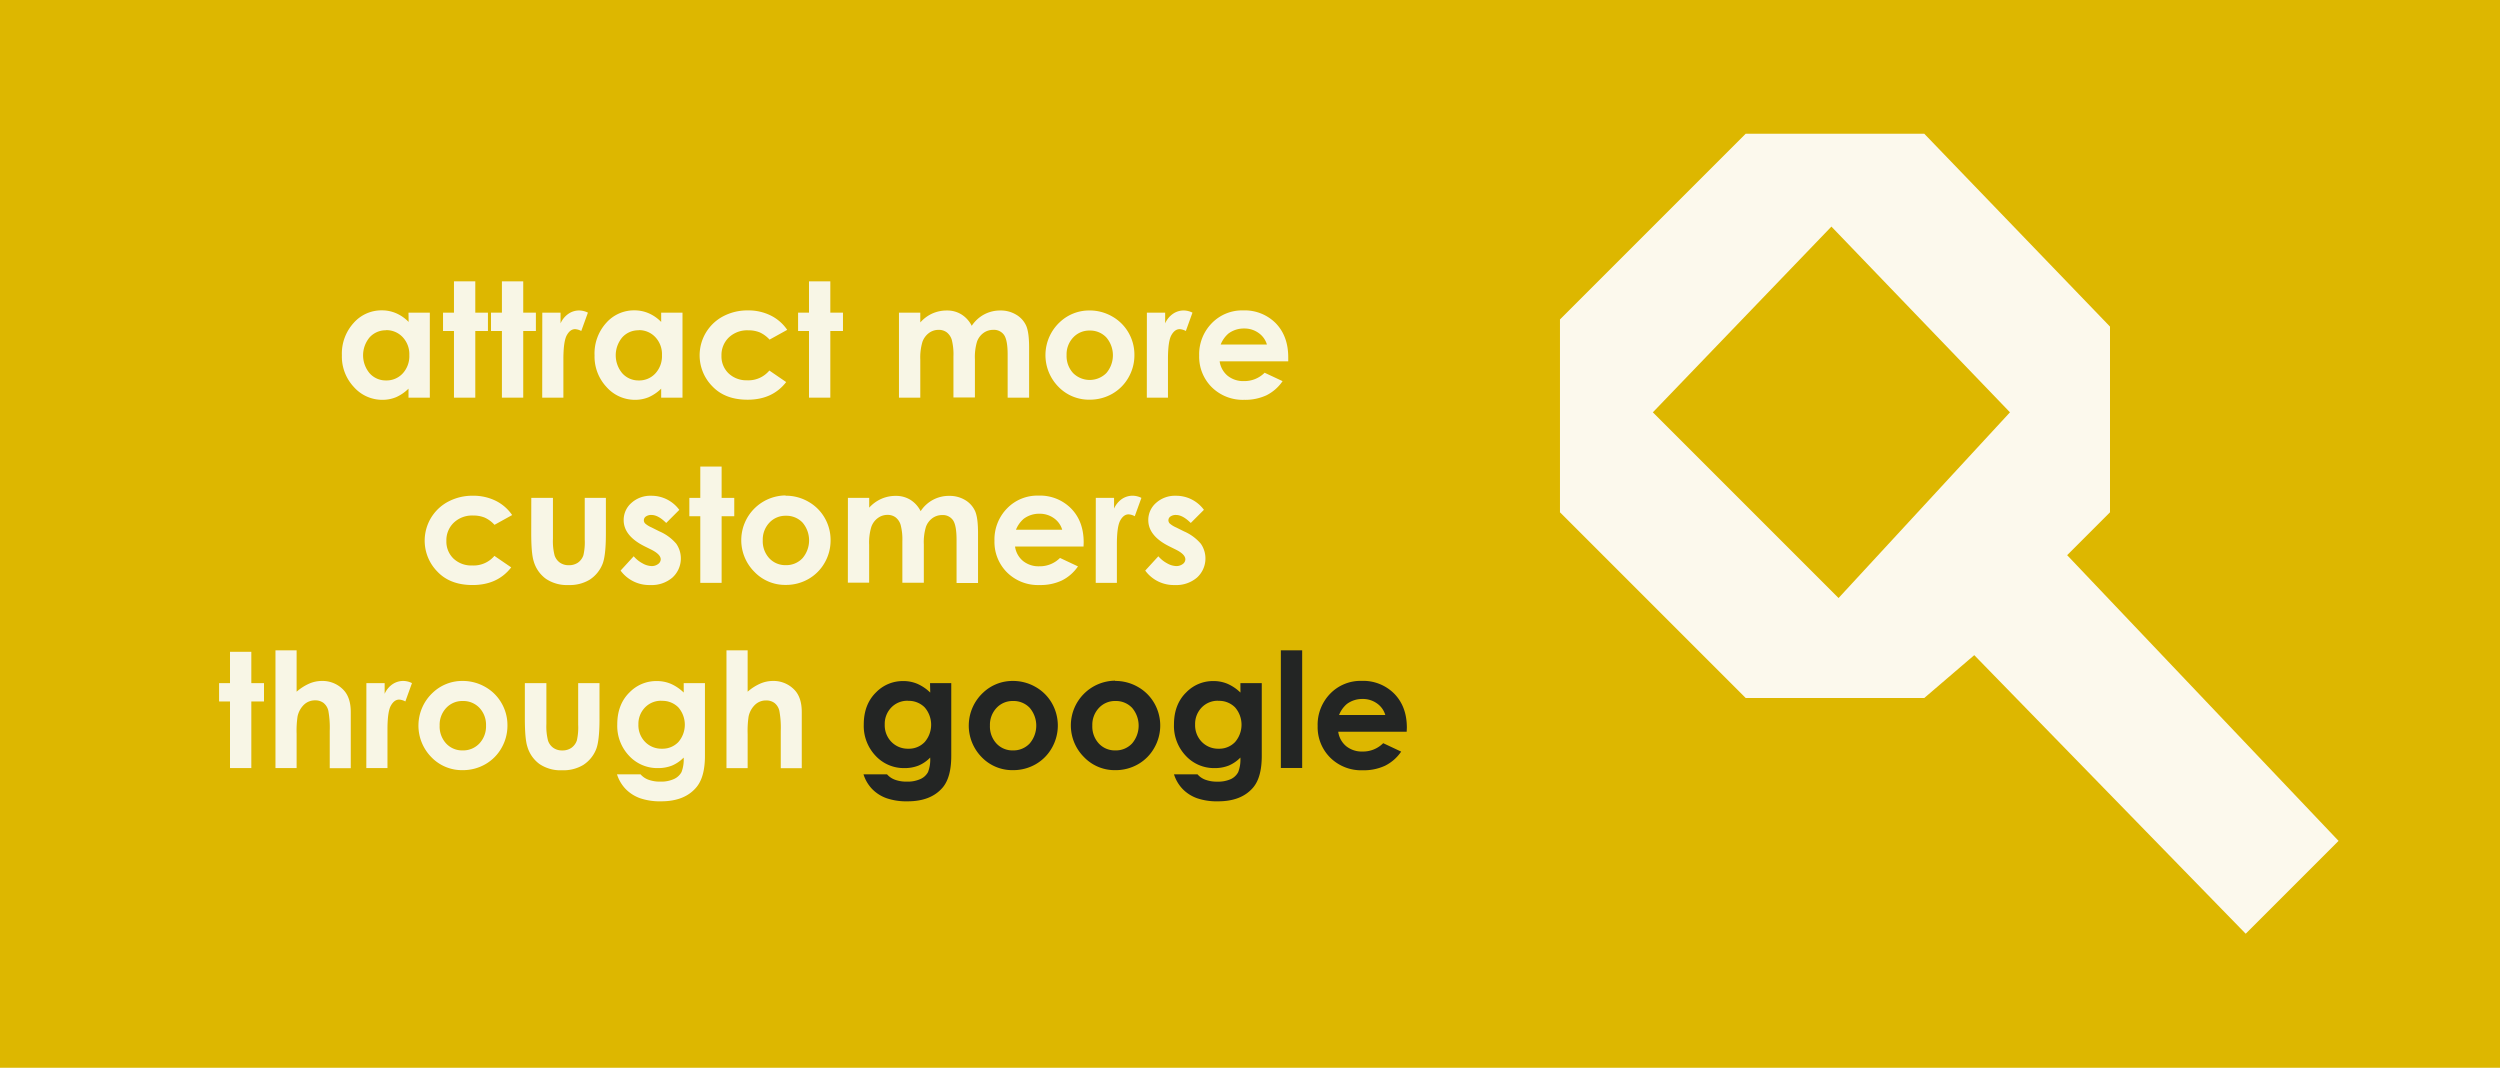 <svg id="Layer_1" data-name="Layer 1" xmlns="http://www.w3.org/2000/svg" viewBox="0 0 850 363.04"><defs><style>.cls-1{fill:#ddb700;}.cls-2{fill:#f8f6e6;}.cls-3{fill:#232524;}.cls-4{fill:#fcf9ed;}</style></defs><rect class="cls-1" width="850" height="365"/><path class="cls-2" d="M138.89,106.3h7.25v28.9h-7.25v-3.06a14,14,0,0,1-4.25,2.91,12,12,0,0,1-4.63.89,12.87,12.87,0,0,1-9.68-4.34,15.13,15.13,0,0,1-4.09-10.8,15.49,15.49,0,0,1,4-11,12.58,12.58,0,0,1,9.6-4.28,12.13,12.13,0,0,1,4.88,1,13.18,13.18,0,0,1,4.21,2.94Zm-7.62,6a7.33,7.33,0,0,0-5.58,2.38,9.49,9.49,0,0,0,0,12.25,7.3,7.3,0,0,0,5.57,2.42,7.44,7.44,0,0,0,5.66-2.38,8.67,8.67,0,0,0,2.25-6.22,8.44,8.44,0,0,0-2.25-6.11A7.55,7.55,0,0,0,131.27,112.25Z"/><path class="cls-2" d="M154.35,95.66h7.25V106.3h4.3v6.24h-4.3V135.2h-7.25V112.54h-3.72V106.3h3.72Z"/><path class="cls-2" d="M170.65,95.66h7.25V106.3h4.3v6.24h-4.3V135.2h-7.25V112.54h-3.71V106.3h3.71Z"/><path class="cls-2" d="M184.38,106.3h6.21v3.64a7.78,7.78,0,0,1,2.69-3.26,6.39,6.39,0,0,1,3.66-1.12,6.87,6.87,0,0,1,2.95.74l-2.26,6.24a5,5,0,0,0-2.1-.63q-1.67,0-2.82,2.07t-1.16,8.12l0,1.41V135.2h-7.2Z"/><path class="cls-2" d="M224.8,106.3h7.25v28.9H224.8v-3.06a14.2,14.2,0,0,1-4.26,2.91,12,12,0,0,1-4.63.89,12.87,12.87,0,0,1-9.68-4.34,15.16,15.16,0,0,1-4.08-10.8,15.48,15.48,0,0,1,3.95-11,12.58,12.58,0,0,1,9.6-4.28,12.13,12.13,0,0,1,4.88,1,13.33,13.33,0,0,1,4.22,2.94Zm-7.62,6a7.34,7.34,0,0,0-5.59,2.38,9.49,9.49,0,0,0,0,12.25,7.31,7.31,0,0,0,5.57,2.42,7.42,7.42,0,0,0,5.66-2.38,8.67,8.67,0,0,0,2.25-6.22,8.44,8.44,0,0,0-2.25-6.11A7.53,7.53,0,0,0,217.18,112.25Z"/><path class="cls-2" d="M267.65,112.15l-6,3.32a10.3,10.3,0,0,0-3.36-2.47,10.14,10.14,0,0,0-3.9-.69,9.07,9.07,0,0,0-6.58,2.42,8.29,8.29,0,0,0-2.51,6.22,8,8,0,0,0,2.42,6A8.78,8.78,0,0,0,254,129.3a9.25,9.25,0,0,0,7.58-3.32l5.72,3.92q-4.65,6-13.12,6-7.62,0-11.94-4.51a15,15,0,0,1,3.64-23.85,17.56,17.56,0,0,1,8.4-2,17.06,17.06,0,0,1,7.73,1.71A14.66,14.66,0,0,1,267.65,112.15Z"/><path class="cls-2" d="M275.06,95.66h7.25V106.3h4.3v6.24h-4.3V135.2h-7.25V112.54h-3.71V106.3h3.71Z"/><path class="cls-2" d="M305.65,106.3h7.25v3.33a12.24,12.24,0,0,1,4.14-3.06,12.07,12.07,0,0,1,4.95-1,9.16,9.16,0,0,1,4.89,1.33,9.69,9.69,0,0,1,3.51,3.88,11.7,11.7,0,0,1,4.24-3.88,11.47,11.47,0,0,1,5.48-1.33,10.09,10.09,0,0,1,5.42,1.44,8.31,8.31,0,0,1,3.37,3.74c.68,1.54,1,4.05,1,7.51V135.2h-7.3V120.54c0-3.28-.41-5.49-1.22-6.65a4.2,4.2,0,0,0-3.67-1.74,5.53,5.53,0,0,0-3.33,1.06,6.23,6.23,0,0,0-2.19,2.93,18.22,18.22,0,0,0-.72,6v13h-7.3v-14a19.83,19.83,0,0,0-.57-5.62A5.14,5.14,0,0,0,321.9,113a4.5,4.5,0,0,0-2.77-.85,5.44,5.44,0,0,0-3.29,1.07,6.46,6.46,0,0,0-2.21,3,18.84,18.84,0,0,0-.73,6.1V135.2h-7.25Z"/><path class="cls-2" d="M370.39,105.56a15.25,15.25,0,0,1,7.69,2,14.76,14.76,0,0,1,5.62,5.55,14.93,14.93,0,0,1,2,7.56,15.11,15.11,0,0,1-2,7.65,14.72,14.72,0,0,1-5.53,5.57,15.38,15.38,0,0,1-7.73,2,14.41,14.41,0,0,1-10.61-4.42,15.33,15.33,0,0,1,.57-22A14.5,14.5,0,0,1,370.39,105.56Zm.12,6.83a7.43,7.43,0,0,0-5.62,2.35,8.32,8.32,0,0,0-2.25,6,8.52,8.52,0,0,0,2.22,6.11,8,8,0,0,0,11.29,0,9.32,9.32,0,0,0,0-12.12A7.5,7.5,0,0,0,370.51,112.39Z"/><path class="cls-2" d="M389.94,106.3h6.21v3.64a7.76,7.76,0,0,1,2.68-3.26,6.45,6.45,0,0,1,3.67-1.12,6.83,6.83,0,0,1,2.94.74l-2.25,6.24a5,5,0,0,0-2.1-.63c-1.12,0-2.06.69-2.83,2.07s-1.15,4.09-1.15,8.12l0,1.41V135.2h-7.19Z"/><path class="cls-2" d="M438,122.85H414.68a7.78,7.78,0,0,0,2.7,4.9,8.46,8.46,0,0,0,5.59,1.82,9.67,9.67,0,0,0,7-2.84l6.11,2.86a14.48,14.48,0,0,1-5.47,4.8,17.18,17.18,0,0,1-7.57,1.55A15,15,0,0,1,412,131.65a14.6,14.6,0,0,1-4.28-10.74,15.09,15.09,0,0,1,4.27-11,14.31,14.31,0,0,1,10.68-4.37,14.85,14.85,0,0,1,11.1,4.37Q438,114.3,438,121.47Zm-7.25-5.71a7.28,7.28,0,0,0-2.83-3.93,8.22,8.22,0,0,0-4.91-1.52,8.71,8.71,0,0,0-5.32,1.7,9.62,9.62,0,0,0-2.66,3.75Z"/><path class="cls-2" d="M174.13,175.12l-6,3.32a10.23,10.23,0,0,0-3.37-2.47,10.09,10.09,0,0,0-3.89-.69,9,9,0,0,0-6.58,2.43,8.25,8.25,0,0,0-2.52,6.21,8,8,0,0,0,2.42,6,8.78,8.78,0,0,0,6.36,2.34A9.26,9.26,0,0,0,168.1,189l5.71,3.91q-4.65,6-13.12,6-7.62,0-11.93-4.51a15,15,0,0,1,3.64-23.85,17.5,17.5,0,0,1,8.4-2,17.09,17.09,0,0,1,7.73,1.71A14.62,14.62,0,0,1,174.13,175.12Z"/><path class="cls-2" d="M180.64,169.28H188v13.91a19.44,19.44,0,0,0,.56,5.65,4.92,4.92,0,0,0,1.8,2.45,5.11,5.11,0,0,0,3.05.88,5.33,5.33,0,0,0,3.07-.86,5.05,5.05,0,0,0,1.88-2.54,19.55,19.55,0,0,0,.45-5.34V169.28H206v12.24q0,7.57-1.19,10.36a11.31,11.31,0,0,1-4.31,5.21,13.09,13.09,0,0,1-7.22,1.82,12.75,12.75,0,0,1-7.68-2.12,11.18,11.18,0,0,1-4.13-5.92c-.57-1.76-.85-4.94-.85-9.56Z"/><path class="cls-2" d="M231,173.32l-4.49,4.49q-2.73-2.72-5-2.72a3.14,3.14,0,0,0-1.91.52,1.55,1.55,0,0,0-.25,2.37,8.14,8.14,0,0,0,2.16,1.34l2.65,1.33a15.63,15.63,0,0,1,5.77,4.22,8.8,8.8,0,0,1-1.27,11.47,10.8,10.8,0,0,1-7.58,2.57A12.06,12.06,0,0,1,211,194l4.46-4.87a10.21,10.21,0,0,0,3,2.41,6.64,6.64,0,0,0,3,.92,3.56,3.56,0,0,0,2.31-.7,2,2,0,0,0,.88-1.59c0-1.11-1.06-2.2-3.16-3.27l-2.44-1.21q-7-3.54-7-8.85a7.67,7.67,0,0,1,2.64-5.85,9.59,9.59,0,0,1,6.76-2.43,11.69,11.69,0,0,1,9.5,4.78Z"/><path class="cls-2" d="M238.1,158.63h7.25v10.65h4.3v6.24h-4.3v22.65H238.1V175.52h-3.72v-6.24h3.72Z"/><path class="cls-2" d="M267.1,168.54a15.33,15.33,0,0,1,7.68,2,14.76,14.76,0,0,1,5.62,5.55,15,15,0,0,1,2,7.57,15.17,15.17,0,0,1-2,7.64,14.67,14.67,0,0,1-5.54,5.57,15.26,15.26,0,0,1-7.73,2,14.41,14.41,0,0,1-10.61-4.42,15.21,15.21,0,0,1,10.59-26Zm.11,6.82a7.44,7.44,0,0,0-5.62,2.35,8.35,8.35,0,0,0-2.25,6,8.48,8.48,0,0,0,2.22,6.1,7.43,7.43,0,0,0,5.63,2.34,7.51,7.51,0,0,0,5.66-2.36,9.33,9.33,0,0,0,0-12.13A7.54,7.54,0,0,0,267.21,175.36Z"/><path class="cls-2" d="M288.29,169.28h7.24v3.32a12.34,12.34,0,0,1,4.14-3,11.91,11.91,0,0,1,4.95-1,9.24,9.24,0,0,1,4.89,1.32,9.69,9.69,0,0,1,3.51,3.88,11.4,11.4,0,0,1,9.73-5.2,10.13,10.13,0,0,1,5.42,1.43,8.33,8.33,0,0,1,3.36,3.74c.68,1.55,1,4,1,7.52v16.94h-7.3V183.51q0-4.9-1.22-6.65a4.2,4.2,0,0,0-3.67-1.74,5.6,5.6,0,0,0-3.33,1.06,6.32,6.32,0,0,0-2.19,2.94,18.15,18.15,0,0,0-.72,6v13h-7.3v-14a19.78,19.78,0,0,0-.57-5.62,5.11,5.11,0,0,0-1.72-2.59,4.48,4.48,0,0,0-2.77-.85,5.42,5.42,0,0,0-3.28,1.08,6.3,6.3,0,0,0-2.21,3,18.53,18.53,0,0,0-.74,6.11v12.85h-7.24Z"/><path class="cls-2" d="M368.4,185.82H345.11a7.76,7.76,0,0,0,2.7,4.9,8.46,8.46,0,0,0,5.59,1.82,9.69,9.69,0,0,0,7-2.84l6.11,2.87a14.44,14.44,0,0,1-5.47,4.79,17.08,17.08,0,0,1-7.57,1.55,14.94,14.94,0,0,1-11.07-4.28,14.61,14.61,0,0,1-4.28-10.75,15.08,15.08,0,0,1,4.26-11,14.29,14.29,0,0,1,10.69-4.37,14.82,14.82,0,0,1,11.1,4.37q4.28,4.36,4.28,11.53Zm-7.25-5.71a7.28,7.28,0,0,0-2.83-3.93,8.22,8.22,0,0,0-4.91-1.51,8.69,8.69,0,0,0-5.32,1.7,9.54,9.54,0,0,0-2.66,3.74Z"/><path class="cls-2" d="M372.57,169.28h6.21v3.64a7.79,7.79,0,0,1,2.68-3.27,6.52,6.52,0,0,1,3.67-1.11,6.87,6.87,0,0,1,2.95.74l-2.26,6.24a4.93,4.93,0,0,0-2.1-.64c-1.11,0-2.06.69-2.83,2.08s-1.15,4.08-1.15,8.12l0,1.41v11.68h-7.19Z"/><path class="cls-2" d="M409.35,173.32l-4.49,4.49c-1.83-1.81-3.48-2.72-5-2.72a3.16,3.16,0,0,0-1.91.52,1.57,1.57,0,0,0-.69,1.29,1.61,1.61,0,0,0,.44,1.08,8.14,8.14,0,0,0,2.16,1.34l2.66,1.33a15.67,15.67,0,0,1,5.76,4.22,8.78,8.78,0,0,1-1.26,11.47,10.81,10.81,0,0,1-7.58,2.57A12,12,0,0,1,389.38,194l4.46-4.87a10.09,10.09,0,0,0,3,2.41,6.61,6.61,0,0,0,3,.92,3.59,3.59,0,0,0,2.31-.7,2,2,0,0,0,.87-1.59q0-1.67-3.16-3.27l-2.44-1.21q-7-3.54-7-8.85a7.67,7.67,0,0,1,2.64-5.85,9.59,9.59,0,0,1,6.76-2.43,11.69,11.69,0,0,1,9.51,4.78Z"/><path class="cls-2" d="M78.2,221.61h7.25v10.65h4.31v6.24H85.45v22.65H78.2V238.5H74.49v-6.24H78.2Z"/><path class="cls-2" d="M93.66,221.11h7.19v14.07a16.7,16.7,0,0,1,4.28-2.75,11,11,0,0,1,4.35-.91,9.81,9.81,0,0,1,7.25,3q2.53,2.58,2.53,7.57v19.09h-7.15V248.48a32.1,32.1,0,0,0-.47-6.8A4.78,4.78,0,0,0,110,239a4.61,4.61,0,0,0-2.85-.88,5.39,5.39,0,0,0-3.79,1.47,7.77,7.77,0,0,0-2.19,4,33.14,33.14,0,0,0-.32,5.94v11.61H93.66Z"/><path class="cls-2" d="M124.57,232.26h6.21v3.64a7.73,7.73,0,0,1,2.68-3.27,6.52,6.52,0,0,1,3.67-1.11,6.66,6.66,0,0,1,2.94.74l-2.25,6.24a4.93,4.93,0,0,0-2.1-.64c-1.12,0-2.06.69-2.83,2.07s-1.15,4.09-1.15,8.13l0,1.41v11.68h-7.19Z"/><path class="cls-2" d="M157.23,231.52a15.37,15.37,0,0,1,7.69,2,14.66,14.66,0,0,1,5.61,5.55,14.88,14.88,0,0,1,2,7.57,15.2,15.2,0,0,1-2,7.64,14.6,14.6,0,0,1-5.54,5.57,15.22,15.22,0,0,1-7.72,2,14.39,14.39,0,0,1-10.61-4.42,15.3,15.3,0,0,1,.57-22A14.5,14.5,0,0,1,157.23,231.52Zm.12,6.82a7.46,7.46,0,0,0-5.63,2.35,8.33,8.33,0,0,0-2.24,6,8.49,8.49,0,0,0,2.22,6.11,7.41,7.41,0,0,0,5.62,2.34,7.55,7.55,0,0,0,5.67-2.36,8.49,8.49,0,0,0,2.26-6.09,8.4,8.4,0,0,0-2.22-6A7.55,7.55,0,0,0,157.35,238.34Z"/><path class="cls-2" d="M178.45,232.26h7.32v13.91a19.44,19.44,0,0,0,.56,5.65,4.92,4.92,0,0,0,1.8,2.45,5.11,5.11,0,0,0,3.05.88,5.26,5.26,0,0,0,3.07-.87,5,5,0,0,0,1.88-2.53,19.55,19.55,0,0,0,.45-5.34V232.26h7.25V244.5c0,5-.4,8.5-1.19,10.36a11.31,11.31,0,0,1-4.31,5.21,13.09,13.09,0,0,1-7.22,1.82,12.75,12.75,0,0,1-7.68-2.12,11.18,11.18,0,0,1-4.13-5.92c-.57-1.76-.85-4.94-.85-9.56Z"/><path class="cls-2" d="M232.46,232.26h7.22V257q0,7.32-3,10.78-4,4.68-11.92,4.67a20.79,20.79,0,0,1-7.14-1.06,12.92,12.92,0,0,1-4.89-3.12,12.7,12.7,0,0,1-2.95-5h8a6.5,6.5,0,0,0,2.73,1.85,11.23,11.23,0,0,0,4,.63,10.48,10.48,0,0,0,4.7-.91,5.47,5.47,0,0,0,2.51-2.34,11.9,11.9,0,0,0,.73-4.93,12.07,12.07,0,0,1-4,2.74,12.74,12.74,0,0,1-4.76.84,13.05,13.05,0,0,1-9.82-4.2,14.74,14.74,0,0,1-4-10.62c0-4.58,1.41-8.27,4.25-11a12.64,12.64,0,0,1,9.19-3.77,12.23,12.23,0,0,1,4.71.91,14.94,14.94,0,0,1,4.45,3Zm-7.52,6a7.53,7.53,0,0,0-5.65,2.29,8,8,0,0,0-2.23,5.78,8.07,8.07,0,0,0,2.28,5.92,7.72,7.72,0,0,0,5.73,2.31,7.42,7.42,0,0,0,5.57-2.26,9,9,0,0,0,0-11.79A7.6,7.6,0,0,0,224.94,238.29Z"/><path class="cls-2" d="M247,221.11h7.2v14.07a16.53,16.53,0,0,1,4.28-2.75,11,11,0,0,1,4.35-.91,9.81,9.81,0,0,1,7.25,3q2.52,2.58,2.52,7.57v19.09h-7.14V248.48a31.22,31.22,0,0,0-.48-6.8,4.77,4.77,0,0,0-1.63-2.65,4.62,4.62,0,0,0-2.86-.88,5.35,5.35,0,0,0-3.78,1.47,7.77,7.77,0,0,0-2.19,4,33.14,33.14,0,0,0-.32,5.94v11.61H247Z"/><path class="cls-3" d="M316.21,232.26h7.22V257q0,7.32-2.94,10.78-4,4.68-11.93,4.67a20.83,20.83,0,0,1-7.14-1.06,12.92,12.92,0,0,1-4.89-3.12,12.68,12.68,0,0,1-2.94-5h8a6.63,6.63,0,0,0,2.73,1.85,11.27,11.27,0,0,0,4,.63,10.45,10.45,0,0,0,4.7-.91,5.42,5.42,0,0,0,2.51-2.34,11.74,11.74,0,0,0,.73-4.93,11.87,11.87,0,0,1-4,2.74,12.69,12.69,0,0,1-4.75.84,13.07,13.07,0,0,1-9.83-4.2,14.74,14.74,0,0,1-4-10.62c0-4.58,1.42-8.27,4.25-11a12.66,12.66,0,0,1,9.19-3.77,12.23,12.23,0,0,1,4.71.91,14.94,14.94,0,0,1,4.45,3Zm-7.51,6a7.55,7.55,0,0,0-5.66,2.29,8,8,0,0,0-2.23,5.78,8.07,8.07,0,0,0,2.28,5.92,7.74,7.74,0,0,0,5.74,2.31,7.39,7.39,0,0,0,5.56-2.26,9,9,0,0,0,0-11.79A7.62,7.62,0,0,0,308.7,238.29Z"/><path class="cls-3" d="M344.33,231.52a15.34,15.34,0,0,1,7.69,2,14.76,14.76,0,0,1,5.62,5.55,15.33,15.33,0,0,1,0,15.21,14.65,14.65,0,0,1-5.53,5.57,15.28,15.28,0,0,1-7.73,2,14.41,14.41,0,0,1-10.61-4.42,15.3,15.3,0,0,1,.57-22A14.5,14.5,0,0,1,344.33,231.52Zm.12,6.82a7.46,7.46,0,0,0-5.63,2.35,8.38,8.38,0,0,0-2.24,6,8.49,8.49,0,0,0,2.22,6.11,7.42,7.42,0,0,0,5.63,2.34,7.54,7.54,0,0,0,5.66-2.36,9.33,9.33,0,0,0,0-12.13A7.54,7.54,0,0,0,344.45,238.34Z"/><path class="cls-3" d="M379.14,231.52a15.34,15.34,0,0,1,7.69,2,14.76,14.76,0,0,1,5.62,5.55,15.26,15.26,0,0,1,0,15.21,14.65,14.65,0,0,1-5.53,5.57,15.26,15.26,0,0,1-7.73,2,14.41,14.41,0,0,1-10.61-4.42,15.21,15.21,0,0,1,10.58-26Zm.12,6.82a7.44,7.44,0,0,0-5.62,2.35,8.34,8.34,0,0,0-2.25,6,8.49,8.49,0,0,0,2.22,6.11,7.43,7.43,0,0,0,5.63,2.34,7.51,7.51,0,0,0,5.66-2.36,9.33,9.33,0,0,0,0-12.13A7.54,7.54,0,0,0,379.26,238.34Z"/><path class="cls-3" d="M421.74,232.26H429V257q0,7.32-2.95,10.78-4,4.68-11.92,4.67A20.79,20.79,0,0,1,407,271.4a12.92,12.92,0,0,1-4.89-3.12,12.7,12.7,0,0,1-2.95-5h8a6.5,6.5,0,0,0,2.73,1.85,11.23,11.23,0,0,0,4,.63,10.48,10.48,0,0,0,4.7-.91A5.47,5.47,0,0,0,421,262.5a11.9,11.9,0,0,0,.73-4.93,12.07,12.07,0,0,1-4,2.74,12.74,12.74,0,0,1-4.76.84,13.05,13.05,0,0,1-9.82-4.2,14.74,14.74,0,0,1-4-10.62c0-4.58,1.41-8.27,4.25-11a12.64,12.64,0,0,1,9.19-3.77,12.23,12.23,0,0,1,4.71.91,14.94,14.94,0,0,1,4.45,3Zm-7.52,6a7.53,7.53,0,0,0-5.65,2.29,8,8,0,0,0-2.23,5.78,8.07,8.07,0,0,0,2.28,5.92,7.72,7.72,0,0,0,5.73,2.31,7.42,7.42,0,0,0,5.57-2.26,9,9,0,0,0,0-11.79A7.6,7.6,0,0,0,414.22,238.29Z"/><path class="cls-3" d="M435.49,221.11h7.25v40h-7.25Z"/><path class="cls-3" d="M478.27,248.8H455a7.76,7.76,0,0,0,2.7,4.9,8.46,8.46,0,0,0,5.59,1.82,9.67,9.67,0,0,0,7-2.84l6.11,2.87a14.44,14.44,0,0,1-5.47,4.79,17.08,17.08,0,0,1-7.57,1.55,14.94,14.94,0,0,1-11.07-4.28A14.61,14.61,0,0,1,448,246.86a15.12,15.12,0,0,1,4.26-11,14.34,14.34,0,0,1,10.69-4.36,14.85,14.85,0,0,1,11.1,4.36q4.28,4.38,4.28,11.54ZM471,243.09a7.28,7.28,0,0,0-2.83-3.93,8.22,8.22,0,0,0-4.91-1.51,8.71,8.71,0,0,0-5.32,1.7,9.47,9.47,0,0,0-2.66,3.74Z"/><polygon class="cls-4" points="593.54 45.47 654.25 45.47 717.4 111.04 717.4 174.18 702.83 188.76 795.11 285.9 763.54 317.47 671.25 222.75 654.25 237.32 593.54 237.32 530.39 174.18 530.39 108.61 593.54 45.47"/><polygon class="cls-1" points="622.68 77.04 683.39 140.19 625.11 203.33 561.97 140.19 622.68 77.04"/></svg>
